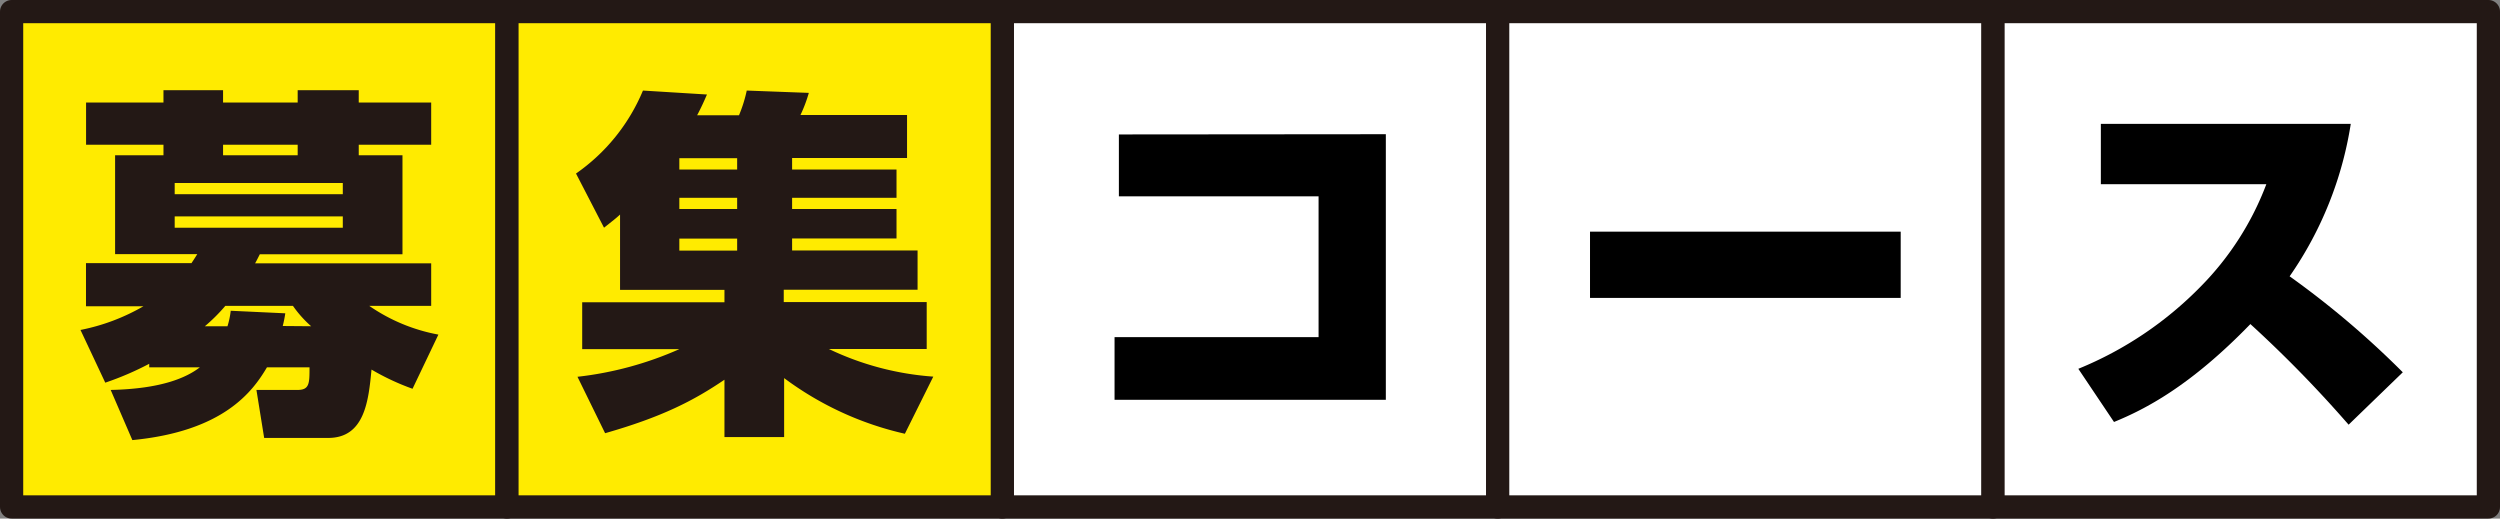 <svg xmlns="http://www.w3.org/2000/svg" viewBox="0 0 323 67"><rect x="0" y="0" width="323" height="67" fill="#808080" stroke="none"/><defs><style>.cls-1{fill:#fff;}.cls-1,.cls-2{stroke:#231815;stroke-linecap:round;stroke-linejoin:round;stroke-width:3px;}.cls-2{fill:#ffeb00;}.cls-3{fill:#231815;}</style></defs><title>3rd-title</title><g id="レイヤー_2" data-name="レイヤー 2"><g id="Data"><rect class="cls-1" x="129.5" y="1.5" width="64" height="64"/><rect class="cls-1" x="193.5" y="1.5" width="64" height="64"/><rect class="cls-2" x="1.5" y="1.5" width="64" height="64"/><rect class="cls-2" x="65.5" y="1.5" width="64" height="64"/><rect class="cls-1" x="257.5" y="1.5" width="64" height="64"/><path d="M179.05,17.34V51.65H144V43.56h26.36V25.37h-25.8v-8Z"/><path d="M245.57,29.93v8.56H205.43V29.93Z"/><path d="M303.72,16a47.24,47.24,0,0,1-7.9,19.7,115.35,115.35,0,0,1,14.62,12.4l-7,6.77a157.85,157.85,0,0,0-12.69-13c-7.75,8-13.58,11-17.62,12.65l-4.61-6.87A46.88,46.88,0,0,0,284.35,37a37.76,37.76,0,0,0,8.46-13.2H271.43V16Z"/><path class="cls-3" d="M34.13,56.58l-1-6.2h5.31c1.55,0,1.55-.85,1.55-2.92h-5.5c-1.83,3.1-5.59,8.27-17.39,9.4L14.3,50.38c6.68-.14,9.87-1.65,11.52-2.92H19.28V47a38.8,38.8,0,0,1-5.68,2.44l-3.2-6.81a26.41,26.41,0,0,0,8.13-3.06H11.11V34H24.74c.18-.28.32-.47.75-1.17H14.87V20.06h6.25V18.7h-10V13.25h10v-1.6h7.7v1.6h9.64v-1.6h7.89v1.6h9.36V18.7H46.35v1.36H52V32.85H33.57c-.19.37-.42.84-.61,1.17H55.71v5.5h-8a23,23,0,0,0,8.93,3.71l-3.34,7A31.18,31.18,0,0,1,48,47.75c-.38,3.94-.85,8.83-5.59,8.83ZM44.29,23.64H22.57v1.45H44.29Zm0,4.32H22.57v1.46H44.29ZM40.2,42.15a14.68,14.68,0,0,1-2.35-2.63H29.11a22.41,22.41,0,0,1-2.64,2.63h2.92a10.58,10.58,0,0,0,.42-2l7.05.33a16.17,16.17,0,0,1-.33,1.64ZM38.46,20.06V18.7H28.82v1.36Z"/><path class="cls-3" d="M104.5,12a18.44,18.44,0,0,1-1.08,2.86h13.77v5.55H102.34V21.9h13.49v3.66H102.34V27h13.49v3.81H102.34v1.55h16.21v5.07H101.26v1.6h18.47v6.06H107.09a37.35,37.35,0,0,0,13.49,3.57l-3.67,7.38a41.33,41.33,0,0,1-15.6-7.19v7.62H93.6V49.06c-3.95,2.68-8,4.79-15.42,6.91l-3.57-7.29a44.7,44.7,0,0,0,13.16-3.57H75.22V39.05H93.6v-1.6H80.11V27.72c-.56.52-.94.8-2.07,1.7l-3.62-7A24.56,24.56,0,0,0,83.07,11.7l8.27.51c-.37.85-.7,1.6-1.27,2.68h5.41a17.65,17.65,0,0,0,1-3.19ZM87.77,20.44V21.9h7.47V20.44Zm0,5.12V27h7.47V25.56Zm0,5.27v1.55h7.47V30.83Z"/></g></g></svg>